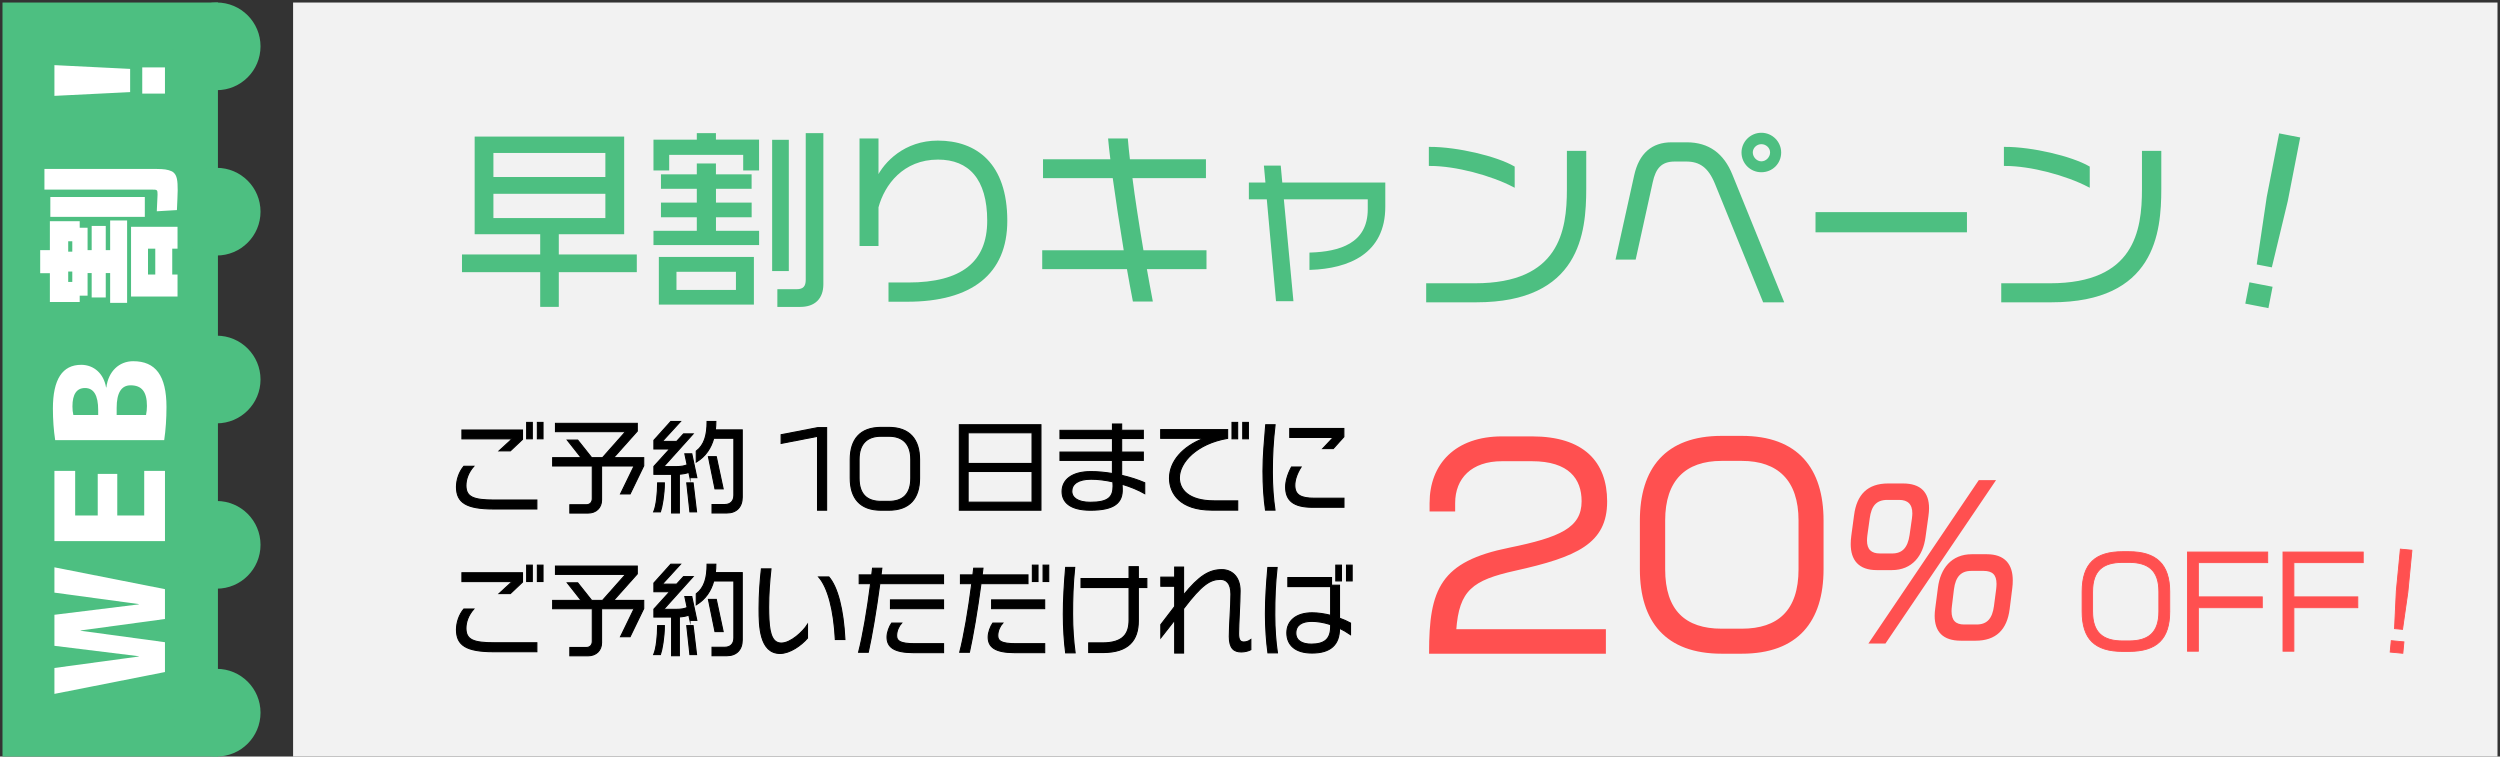 <svg width="998" height="302" xmlns="http://www.w3.org/2000/svg" xmlns:xlink="http://www.w3.org/1999/xlink" overflow="hidden"><rect width="100%" height="100%" fill="#333333" stroke="none"/><defs><clipPath id="clip0"><rect x="152" y="139" width="998" height="302"/></clipPath><clipPath id="clip1"><rect x="167" y="165" width="57" height="251"/></clipPath><clipPath id="clip2"><rect x="167" y="164" width="57" height="252"/></clipPath><clipPath id="clip3"><rect x="334" y="192" width="739" height="70"/></clipPath><clipPath id="clip4"><rect x="334" y="192" width="739" height="70"/></clipPath><clipPath id="clip5"><rect x="334" y="307" width="358" height="94"/></clipPath><clipPath id="clip6"><rect x="334" y="307" width="358" height="94"/></clipPath><clipPath id="clip7"><rect x="722" y="313" width="234" height="87"/></clipPath><clipPath id="clip8"><rect x="722" y="313" width="234" height="87"/></clipPath><clipPath id="clip9"><rect x="983" y="358" width="132" height="42"/></clipPath><clipPath id="clip10"><rect x="983" y="358" width="132" height="42"/></clipPath></defs><g clip-path="url(#clip0)" transform="translate(-152 -139)"><rect x="269" y="140" width="880" height="301" fill="#F2F2F2"/><rect x="153" y="140" width="86" height="301" fill="#4DBF81"/><path d="M221 157.5C221 147.835 228.835 140 238.5 140 248.165 140 256 147.835 256 157.5 256 167.165 248.165 175 238.5 175 228.835 175 221 167.165 221 157.5Z" fill="#4DBF81" fill-rule="evenodd"/><path d="M221 423.5C221 413.835 228.835 406 238.5 406 248.165 406 256 413.835 256 423.5 256 433.165 248.165 441 238.5 441 228.835 441 221 433.165 221 423.5Z" fill="#4DBF81" fill-rule="evenodd"/><path d="M221 290.5C221 280.835 228.835 273 238.5 273 248.165 273 256 280.835 256 290.5 256 300.165 248.165 308 238.5 308 228.835 308 221 300.165 221 290.5Z" fill="#4DBF81" fill-rule="evenodd"/><path d="M221 223.5C221 213.835 228.835 206 238.5 206 248.165 206 256 213.835 256 223.5 256 233.165 248.165 241 238.5 241 228.835 241 221 233.165 221 223.5Z" fill="#4DBF81" fill-rule="evenodd"/><path d="M221 356.5C221 346.835 228.835 339 238.5 339 248.165 339 256 346.835 256 356.5 256 366.165 248.165 374 238.5 374 228.835 374 221 366.165 221 356.5Z" fill="#4DBF81" fill-rule="evenodd"/><g clip-path="url(#clip1)"><g clip-path="url(#clip2)"><path d="M8.72 49.562 0 5.653 10.345 5.653 14.918 39.157 15.037 39.157 19.188 5.653 31.579 5.653 35.73 39.157 35.85 39.157 40.422 5.653 50.528 5.653 41.808 49.562 29.898 49.562 25.322 16.061 25.203 16.061 20.63 49.562 8.72 49.562Z" fill="#FFFFFF" transform="matrix(-1.83697e-16 -1 1.005 -1.847e-16 168.043 416)"/><path d="M89.02 5.653 89.02 13.894 71.215 13.894 71.215 22.857 87.817 22.857 87.817 30.616 71.215 30.616 71.215 41.323 89.02 41.323 89.02 49.564 60.99 49.564 60.99 5.653 89.02 5.653Z" fill="#FFFFFF" transform="matrix(-1.83697e-16 -1 1.005 -1.847e-16 168.043 416)"/><path d="M114.522 50.163C109.89 50.163 105.44 49.864 101.289 49.259L101.289 5.955C105.26 5.354 109.471 5.051 113.921 5.051 125.529 5.051 131.364 8.78 131.364 16.3 131.364 21.351 127.815 25.262 122.341 26.163L122.341 26.283C128.778 27.064 132.806 31.394 132.806 36.93 132.806 45.833 127.094 50.163 114.522 50.163ZM111.335 23.036 113.319 23.036C119.154 23.036 122.102 21.291 122.102 17.802 122.102 14.496 119.636 12.811 114.764 12.811 113.502 12.811 112.358 12.931 111.335 13.173L111.335 23.036ZM111.335 30.374 111.335 42.041C112.478 42.281 113.681 42.404 114.944 42.404 120.657 42.404 123.185 40.3 123.185 35.907 123.185 32.238 120.178 30.374 114.163 30.374L111.335 30.374Z" fill="#FFFFFF" transform="matrix(-1.83697e-16 -1 1.005 -1.847e-16 168.043 416)"/><path d="M186.82 26.044 177.137 26.044 177.137 27.788 188.987 27.788 188.987 34.524 156.085 34.524 156.085 27.788 167.995 27.788 167.995 26.044 158.251 26.044 158.251 20.451 167.995 20.451 167.995 18.826 158.972 18.826 158.972 15.698 156.447 15.698 156.447 3.848 167.935 3.848 167.935 0 177.137 0 177.137 3.848 188.685 3.848 188.685 15.698 186.099 15.698 186.099 18.826 177.137 18.826 177.137 20.451 186.82 20.451 186.82 26.044ZM177.738 54.556 177.738 52.452 167.393 52.452 167.393 54.556 158.61 54.556 158.61 36.089 186.458 36.089 186.458 54.556 177.738 54.556ZM168.596 11.126 164.446 11.126 164.446 12.751 168.596 12.751 168.596 11.126ZM167.393 42.825 167.393 45.713 177.738 45.713 177.738 42.825 167.393 42.825ZM180.686 12.751 180.686 11.126 176.535 11.126 176.535 12.751 180.686 12.751ZM198.368 4.031 198.368 41.562 190.429 41.562 190.429 4.031 198.368 4.031ZM201.316 1.685 209.557 1.685 209.557 43.909C209.557 45.713 209.557 47.096 209.497 48.179 209.437 50.223 208.836 52.21 208.175 52.931 206.912 54.373 204.928 54.616 201.017 54.616 199.212 54.556 196.567 54.496 193.137 54.313L192.656 46.315C195.723 46.434 198.85 46.617 199.272 46.617 201.256 46.617 201.316 46.557 201.316 44.211L201.316 1.685Z" fill="#FFFFFF" transform="matrix(-1.83697e-16 -1 1.005 -1.847e-16 168.043 416)"/><path d="M249.495 35.727 240.233 35.727 238.731 5.653 251 5.653 249.495 35.727ZM250.096 40.539 250.096 49.562 239.632 49.562 239.632 40.539 250.096 40.539Z" fill="#FFFFFF" transform="matrix(-1.83697e-16 -1 1.005 -1.847e-16 168.043 416)"/></g></g><g clip-path="url(#clip3)"><g clip-path="url(#clip4)"><path d="M38.037 55.235 38.037 69.09 31.483 69.09 31.483 55.235 0.414 55.235 0.414 48.995 31.483 48.995 31.483 40.09 5.446 40.09 5.446 1.937 64.008 1.937 64.008 40.09 38.037 40.09 38.037 48.995 69.023 48.995 69.023 55.235 38.037 55.235ZM57.37 7.647 12.067 7.647 12.067 18.075 57.37 18.075 57.37 7.647ZM57.37 23.951 12.067 23.951 12.067 34.462 57.37 34.462 57.37 23.951Z" stroke="#4DBF81" stroke-width="0.828" stroke-miterlimit="10" fill="#4DBF81" transform="matrix(1.005 0 0 1 336.426 192)"/><path d="M112.109 14.649 112.109 8.409 81.885 8.409 81.885 14.649 76.472 14.649 76.472 3.162 93.686 3.162 93.686 0.563 100.456 0.563 100.456 3.145 117.588 3.145 117.588 14.649 112.109 14.649ZM76.472 44.427 76.472 39.56 93.686 39.56 93.686 33.32 79.451 33.32 79.451 28.288 93.686 28.288 93.686 21.965 79.451 21.965 79.451 17.016 93.686 17.016 93.686 12.679 100.456 12.679 100.456 17.016 114.625 17.016 114.625 21.965 100.473 21.965 100.473 28.288 114.642 28.288 114.642 33.32 100.473 33.32 100.473 39.56 117.605 39.56 117.605 44.427 76.472 44.427ZM78.607 68.179 78.607 49.972 115.536 49.972 115.536 68.179 78.607 68.179ZM109.229 55.086 84.781 55.086 84.781 63.164 109.229 63.164 109.229 55.086ZM123.613 54.788 123.613 3.228 129.406 3.228 129.406 54.788 123.613 54.788ZM134.356 69.106 125.682 69.106 125.682 62.866 132.916 62.866C135.812 62.866 136.954 61.492 136.954 58.678L136.954 0.563 143.128 0.563 143.128 60.499C143.112 65.978 139.983 69.106 134.356 69.106Z" stroke="#4DBF81" stroke-width="0.828" stroke-miterlimit="10" fill="#4DBF81" transform="matrix(1.005 0 0 1 336.426 192)"/><path d="M176.829 67.037 169.827 67.037 169.827 60.184 177.293 60.184C198.612 60.184 209.04 51.809 209.04 35.124 209.04 18.29 201.575 10.296 189.094 10.296 175.008 10.296 167.46 20.575 165.027 29.712L165.027 44.791 158.323 44.791 158.323 2.698 165.027 2.698 165.027 18.158C167.99 11.918 176.001 3.542 189.012 3.542 204.174 3.542 216.191 12.447 216.191 35.141 216.207 56.08 202.353 67.037 176.829 67.037Z" stroke="#4DBF81" stroke-width="0.828" stroke-miterlimit="10" fill="#4DBF81" transform="matrix(1.005 0 0 1 336.426 192)"/><path d="M271.558 54.027C272.32 58.446 273.164 62.866 273.925 66.971L266.841 66.971C266.079 62.932 265.235 58.513 264.474 54.027L230.889 54.027 230.889 47.323 263.332 47.323C261.577 36.663 259.988 26.087 258.846 17.695L231.204 17.695 231.204 10.991 258.002 10.991C257.538 7.266 257.24 4.37 257.092 2.698L264.093 2.698C264.242 4.751 264.557 7.564 264.937 10.991L295.096 10.991 295.096 17.695 265.848 17.695C266.907 26.153 268.513 36.498 270.333 47.323L295.311 47.323 295.311 54.027 271.558 54.027Z" stroke="#4DBF81" stroke-width="0.828" stroke-miterlimit="10" fill="#4DBF81" transform="matrix(1.005 0 0 1 336.426 192)"/><path d="M337.039 54.325 337.039 48.234C348.461 47.853 360.196 44.658 360.196 30.489L360.196 26.153 325.999 26.153 329.806 66.822 323.715 66.822 320.057 26.153 312.972 26.153 312.972 20.293 319.593 20.293 318.981 13.523 324.84 13.523 325.453 20.293 366.337 20.293 366.337 29.513C366.354 48.002 352.119 53.795 337.039 54.325Z" stroke="#4DBF81" stroke-width="0.828" stroke-miterlimit="10" fill="#4DBF81" transform="matrix(1.005 0 0 1 336.426 192)"/><path d="M402.901 67.269 383.403 67.269 383.403 60.499 402.372 60.499C436.254 60.499 439.3 39.179 439.3 22.577L439.3 7.647 446.153 7.647 446.153 22.346C446.153 39.858 443.72 67.269 402.901 67.269ZM384.462 12.828 384.462 6.042C395.205 6.042 410.731 9.7 417.732 13.739L417.732 21.27C408.844 16.635 394.824 12.828 384.462 12.828Z" stroke="#4DBF81" stroke-width="0.828" stroke-miterlimit="10" fill="#4DBF81" transform="matrix(1.005 0 0 1 336.426 192)"/><path d="M517.113 67.269 498.078 20.21C495.33 13.441 491.688 11.073 486.276 11.073L481.707 11.073C476.228 11.073 473.795 13.97 472.57 19.681L465.867 50.22 458.716 50.22 466.032 17.016C467.936 8.491 472.802 4.221 480.499 4.221L486.441 4.221C495.115 4.221 500.908 8.558 504.268 16.933L524.594 67.269 517.113 67.269ZM516.12 15.344C512.015 15.344 508.655 12.067 508.655 7.879 508.655 3.84 511.998 0.414 516.12 0.414 520.307 0.414 523.585 3.84 523.585 7.879 523.585 12.067 520.307 15.344 516.12 15.344ZM516.12 4.138C514.067 4.138 512.313 5.81 512.313 7.862 512.313 9.915 514.067 11.818 516.12 11.818 518.255 11.818 520.009 9.915 520.009 7.862 520.009 5.826 518.255 4.138 516.12 4.138Z" stroke="#4DBF81" stroke-width="0.828" stroke-miterlimit="10" fill="#4DBF81" transform="matrix(1.005 0 0 1 336.426 192)"/><path d="M538.052 39.328 538.052 32.095 597.375 32.095 597.375 39.328 538.052 39.328Z" stroke="#4DBF81" stroke-width="0.828" stroke-miterlimit="10" fill="#4DBF81" transform="matrix(1.005 0 0 1 336.426 192)"/><path d="M631.324 67.269 611.826 67.269 611.826 60.499 630.794 60.499C664.677 60.499 667.723 39.179 667.723 22.577L667.723 7.647 674.576 7.647 674.576 22.346C674.576 39.858 672.142 67.269 631.324 67.269ZM612.885 12.828 612.885 6.042C623.627 6.042 639.154 9.7 646.155 13.739L646.155 21.27C637.266 16.635 623.247 12.828 612.885 12.828Z" stroke="#4DBF81" stroke-width="0.828" stroke-miterlimit="10" fill="#4DBF81" transform="matrix(1.005 0 0 1 336.426 192)"/><path d="M708.839 67.881 710.329 60.184 718.704 61.807 717.214 69.52 708.839 67.881ZM718.588 53.249 713.358 52.239 717.281 25.689 722.13 0.728 729.678 2.201 724.829 27.163 718.588 53.249Z" stroke="#4DBF81" stroke-width="0.828" stroke-miterlimit="10" fill="#4DBF81" transform="matrix(1.005 0 0 1 336.426 192)"/></g></g><g clip-path="url(#clip5)"><g clip-path="url(#clip6)"><path d="M15.068 34.973C4.124 34.973 0.215 32.43 0.215 26.21 0.215 23.384 1.263 20.231 3.161 18.015L7.122 18.015C4.94 20.515 4.012 23.186 4.012 25.643 4.012 30.205 6.916 31.416 15.36 31.416L32.318 31.416 32.318 34.973 15.068 34.973ZM21.735 11.881 17.25 11.881 22.456 7.113 2.397 7.113 2.397 3.608 26.58 3.608 26.58 7.319 21.735 11.881ZM28.238 7.079 28.238 0.576 30.497 0.576 30.497 7.079 28.238 7.079ZM32.516 7.079 32.516 0.576 34.775 0.576 34.775 7.079 32.516 7.079Z" stroke="#000000" stroke-width="0.43" stroke-miterlimit="10" transform="matrix(1 0 0 1.005 334 307.039)"/><path d="M69.542 29.002 65.71 29.002 71.122 17.903 58.15 17.903 58.15 31.39C58.15 34.423 56.054 36.596 52.704 36.596L45.479 36.596 45.479 33.289 52.06 33.289C53.554 33.289 54.439 32.284 54.439 30.823L54.439 17.894 38.615 17.894 38.615 14.587 49.998 14.587 44.465 7.603 48.623 7.603 54.199 14.587 58.52 14.587 67.72 4.252 39.741 4.252 39.741 0.945 72.402 0.945 72.402 4.055 62.953 14.596 74.98 14.596 74.98 17.826 69.542 29.002Z" stroke="#000000" stroke-width="0.43" stroke-miterlimit="10" transform="matrix(1 0 0 1.005 334 307.039)"/><path d="M81.654 36.107 78.948 36.107C79.996 33.727 80.521 28.641 80.521 24.604L83.227 24.604C83.227 29.286 82.299 34.294 81.654 36.107ZM93.441 22.542 92.96 20.403C92.195 20.807 90.701 21.047 89.206 21.168L89.206 36.553 86.096 36.553 86.096 21.21 79.034 21.21 79.034 18.058 85.331 11.151 79.034 11.151 79.034 7.68 85.778 0.215 89.653 0.215 82.385 8.127 88.115 8.127 90.864 5.137 94.695 5.137 82.943 18.143 87.866 18.143C90.048 18.143 91.259 17.86 92.307 17.413L91.379 13.049 94.163 13.049 96.181 22.533 93.441 22.533ZM93.407 36.107 92.152 24.604 94.695 24.604 96.07 36.107 93.407 36.107ZM108.217 36.553 102.238 36.553 102.238 33.203 107.324 33.203C109.583 33.203 110.957 31.828 110.957 29.526L110.957 6.873 102.925 6.873C101.877 10.704 99.738 14.063 95.941 16.357L95.941 11.993C99.171 9.527 100.262 5.653 100.262 0.206L103.776 0.206C103.776 1.34 103.698 2.466 103.569 3.557L114.308 3.557 114.308 30.282C114.316 34.165 112.014 36.553 108.217 36.553ZM103.415 26.983 100.795 14.183 103.947 14.183 106.696 26.983 103.415 26.983Z" stroke="#000000" stroke-width="0.43" stroke-miterlimit="10" transform="matrix(1 0 0 1.005 334 307.039)"/><path d="M144.358 35.462 144.358 6.108 129.823 8.934 129.823 5.464 144.521 2.637 147.992 2.637 147.992 35.462 144.358 35.462Z" stroke="#000000" stroke-width="0.43" stroke-miterlimit="10" transform="matrix(1 0 0 1.005 334 307.039)"/><path d="M172.785 35.462 169.718 35.462C161.239 35.462 157.407 30.617 157.407 22.748L157.407 15.317C157.407 7.44 161.239 2.56 169.718 2.56L172.785 2.56C181.264 2.56 185.095 7.448 185.095 15.317L185.095 22.748C185.095 30.617 181.264 35.462 172.785 35.462ZM181.581 15.317C181.581 9.098 178.351 6.074 172.776 6.074L169.709 6.074C164.134 6.074 160.947 9.106 160.947 15.317L160.947 22.748C160.947 29.131 164.134 31.949 169.709 31.949L172.776 31.949C178.351 31.949 181.581 29.122 181.581 22.748L181.581 15.317Z" stroke="#000000" stroke-width="0.43" stroke-miterlimit="10" transform="matrix(1 0 0 1.005 334 307.039)"/><path d="M200.962 35.462 200.962 1.503 233.547 1.503 233.547 35.454 200.962 35.454ZM229.99 4.699 204.476 4.699 204.476 16.889 229.99 16.889 229.99 4.699ZM229.99 20.076 204.476 20.076 204.476 32.267 229.99 32.267 229.99 20.076Z" stroke="#000000" stroke-width="0.43" stroke-miterlimit="10" transform="matrix(1 0 0 1.005 334 307.039)"/><path d="M265.925 25.128 266.002 26.863C266.243 32.438 262.978 35.462 253.322 35.462 245.05 35.462 241.974 32.189 241.974 28.031 241.974 23.513 245.728 20.119 253.477 20.119 256.303 20.119 259.207 20.403 262.076 20.884L262.076 15.678 241.141 15.678 241.141 12.371 262.093 12.371 262.093 7.001 241.141 7.001 241.141 3.728 262.093 3.728 262.093 1.22 265.77 1.22 265.77 3.72 274.413 3.72 274.413 6.993 265.77 6.993 265.77 12.362 274.413 12.362 274.413 15.669 265.77 15.669 265.77 21.606C269.121 22.37 272.273 23.384 274.98 24.552L274.98 28.873C272.514 27.464 269.318 26.133 265.925 25.128ZM262.3 24.922 262.257 24.191C259.353 23.547 256.363 23.143 253.58 23.143 248.331 23.143 245.866 25.119 245.866 27.911 245.866 30.574 248.409 32.31 253.254 32.31 260.358 32.31 262.334 30.291 262.334 25.892 262.334 25.566 262.3 25.248 262.3 24.922Z" stroke="#000000" stroke-width="0.43" stroke-miterlimit="10" transform="matrix(1 0 0 1.005 334 307.039)"/><path d="M301.74 35.419C289.103 35.419 284.859 28.796 284.859 22.74 284.859 16.116 290.03 10.18 298.544 6.916L281.345 6.916 281.345 3.445 308.071 3.445 308.071 6.916C295.76 9.012 288.811 16.443 288.811 22.619 288.811 27.061 292.238 31.743 302.736 31.743L312.1 31.743 312.1 35.419 301.74 35.419ZM309.815 7.079 309.815 0.576 312.074 0.576 312.074 7.079 309.815 7.079ZM314.102 7.079 314.102 0.576 316.361 0.576 316.361 7.079 314.102 7.079Z" stroke="#000000" stroke-width="0.43" stroke-miterlimit="10" transform="matrix(1 0 0 1.005 334 307.039)"/><path d="M325.931 20.317C325.931 26.047 326.335 30.978 326.979 35.419L323.182 35.419C322.538 31.055 322.177 25.489 322.177 19.956 322.177 13.78 322.744 8.127 323.268 1.503L327.022 1.503C326.249 8.084 325.931 13.539 325.931 20.317ZM341.996 34.294C334.204 34.294 331.214 31.511 331.214 26.219 331.214 24.08 331.944 21.253 333.559 18.307L337.391 18.307C335.699 20.97 334.891 23.513 334.891 25.532 334.891 29.449 337.314 30.703 342.803 30.703L354.512 30.703 354.512 34.294 341.996 34.294ZM350.234 10.996 346.033 10.996 350.234 6.555 332.872 6.555 332.872 2.998 354.469 2.998 354.469 6.306 350.234 10.996Z" stroke="#000000" stroke-width="0.43" stroke-miterlimit="10" transform="matrix(1 0 0 1.005 334 307.039)"/><path d="M15.068 91.671C4.124 91.671 0.215 89.128 0.215 82.909 0.215 80.082 1.263 76.93 3.161 74.713L7.122 74.713C4.94 77.213 4.012 79.885 4.012 82.342 4.012 86.903 6.916 88.115 15.36 88.115L32.318 88.115 32.318 91.671 15.068 91.671ZM21.735 68.579 17.25 68.579 22.456 63.812 2.397 63.812 2.397 60.307 26.58 60.307 26.58 64.018 21.735 68.579ZM28.238 63.777 28.238 57.274 30.497 57.274 30.497 63.777 28.238 63.777ZM32.516 63.777 32.516 57.274 34.775 57.274 34.775 63.777 32.516 63.777Z" stroke="#000000" stroke-width="0.43" stroke-miterlimit="10" transform="matrix(1 0 0 1.005 334 307.039)"/><path d="M69.542 85.701 65.71 85.701 71.122 74.602 58.15 74.602 58.15 88.089C58.15 91.121 56.054 93.295 52.704 93.295L45.479 93.295 45.479 89.987 52.06 89.987C53.554 89.987 54.439 88.982 54.439 87.522L54.439 74.593 38.615 74.593 38.615 71.286 49.998 71.286 44.465 64.301 48.623 64.301 54.199 71.286 58.52 71.286 67.729 60.951 39.741 60.951 39.741 57.644 72.402 57.644 72.402 60.753 62.953 71.294 74.98 71.294 74.98 74.524 69.542 85.701Z" stroke="#000000" stroke-width="0.43" stroke-miterlimit="10" transform="matrix(1 0 0 1.005 334 307.039)"/><path d="M81.654 92.805 78.948 92.805C79.996 90.426 80.521 85.34 80.521 81.302L83.227 81.302C83.227 85.984 82.299 90.993 81.654 92.805ZM93.441 79.241 92.96 77.102C92.195 77.505 90.701 77.746 89.206 77.866L89.206 93.252 86.096 93.252 86.096 77.909 79.034 77.909 79.034 74.756 85.331 67.849 79.034 67.849 79.034 64.379 85.778 56.913 89.653 56.913 82.385 64.825 88.115 64.825 90.864 61.836 94.695 61.836 82.943 74.842 87.866 74.842C90.048 74.842 91.259 74.559 92.307 74.112L91.379 69.748 94.163 69.748 96.181 79.232 93.441 79.232ZM93.407 92.805 92.152 81.302 94.695 81.302 96.07 92.805 93.407 92.805ZM108.217 93.252 102.238 93.252 102.238 89.902 107.324 89.902C109.583 89.902 110.957 88.527 110.957 86.225L110.957 63.571 102.925 63.571C101.877 67.403 99.738 70.762 95.941 73.055L95.941 68.691C99.171 66.226 100.262 62.351 100.262 56.905L103.776 56.905C103.776 58.039 103.698 59.164 103.569 60.255L114.308 60.255 114.308 86.981C114.316 90.864 112.014 93.252 108.217 93.252ZM103.415 83.682 100.795 70.882 103.947 70.882 106.696 83.682 103.415 83.682Z" stroke="#000000" stroke-width="0.43" stroke-miterlimit="10" transform="matrix(1 0 0 1.005 334 307.039)"/><path d="M129.419 92.359C121.146 92.359 121.017 81.174 121.017 74.834 121.017 74.67 121.017 74.473 121.017 74.309 121.017 68.82 121.421 63.331 121.945 58.769L125.776 58.769C125.252 63.494 124.849 68.7 124.849 74.026 124.849 75.641 124.892 77.213 124.969 78.828 125.295 85.615 126.867 88.235 129.934 88.235 133.645 88.235 138.491 83.751 140.355 80.847L140.355 86.259C137.898 89.128 133.336 92.359 129.419 92.359ZM151.463 86.835C150.853 75.048 148.473 66.123 144.805 61.965L148.885 61.965C152.399 66.002 154.701 74.765 155.303 86.835L151.463 86.835Z" stroke="#000000" stroke-width="0.43" stroke-miterlimit="10" transform="matrix(1 0 0 1.005 334 307.039)"/><path d="M169.228 64.628C167.733 75.727 166.075 85.297 164.623 91.877L160.749 91.877C162.441 85.297 164.142 75.529 165.551 64.628L160.99 64.628 160.99 61.157 165.998 61.157C166.118 60.307 166.239 59.422 166.324 58.494L170.036 58.494C169.958 59.422 169.829 60.307 169.709 61.157L194.657 61.157 194.657 64.628 169.228 64.628ZM182.715 92.041C174.683 92.041 172.097 89.738 172.097 85.864 172.097 83.922 173.025 81.586 173.953 80.289L177.913 80.289C176.865 81.457 175.937 83.321 175.937 85.254 175.937 87.316 177.149 88.484 183.248 88.484L194.674 88.484 194.674 92.041 182.715 92.041ZM173.472 74.559 173.472 71.088 194.665 71.088 194.665 74.559 173.472 74.559Z" stroke="#000000" stroke-width="0.43" stroke-miterlimit="10" transform="matrix(1 0 0 1.005 334 307.039)"/><path d="M209.604 64.628C208.11 75.727 206.452 85.297 205 91.877L201.125 91.877C202.818 85.297 204.519 75.529 205.928 64.628L201.409 64.628 201.409 61.157 206.374 61.157C206.495 60.307 206.615 59.422 206.701 58.494L210.412 58.494C210.335 59.422 210.206 60.307 210.085 61.157L228.375 61.157 228.375 64.628 209.604 64.628ZM223.092 92.041C215.059 92.041 212.474 89.738 212.474 85.864 212.474 83.922 213.401 81.586 214.329 80.289L218.29 80.289C217.241 81.457 216.314 83.321 216.314 85.254 216.314 87.316 217.525 88.484 223.624 88.484L235.05 88.484 235.05 92.041 223.092 92.041ZM213.848 74.559 213.848 71.088 235.041 71.088 235.041 74.559 213.848 74.559ZM230.119 63.777 230.119 57.274 232.378 57.274 232.378 63.777 230.119 63.777ZM234.397 63.777 234.397 57.274 236.656 57.274 236.656 63.777 234.397 63.777Z" stroke="#000000" stroke-width="0.43" stroke-miterlimit="10" transform="matrix(1 0 0 1.005 334 307.039)"/><path d="M243.4 92.118C242.833 87.72 242.472 82.471 242.472 76.698 242.472 70.882 242.833 64.868 243.4 58.168L247.034 58.168C246.347 64.705 246.184 70.882 246.184 76.655 246.184 82.505 246.587 87.599 247.197 92.118L243.4 92.118ZM272.428 66.157 272.428 79.404C272.428 87.032 268.631 91.998 258.219 91.998L252.609 91.998 252.609 88.166 258.022 88.166C266.578 88.166 268.717 84.369 268.717 79.043L268.717 66.157 249.542 66.157 249.542 62.6 268.717 62.6 268.717 57.876 272.428 57.876 272.428 62.6 275.821 62.6 275.821 66.157 272.428 66.157Z" stroke="#000000" stroke-width="0.43" stroke-miterlimit="10" transform="matrix(1 0 0 1.005 334 307.039)"/><path d="M313.535 91.757C310.468 91.757 308.732 90.219 308.732 85.658 308.732 81.096 309.377 73.665 309.377 68.786 309.377 64.301 307.358 62.935 305.219 62.935 301.104 62.935 297.753 65.032 290.486 74.567L290.486 92.213 286.929 92.213 286.929 79.12 281.397 86.147 281.397 80.899 286.929 73.708 286.929 65.676 281.397 65.676 281.397 62.042 286.929 62.042 286.929 58.047 290.486 58.047 290.486 69.112C296.662 61.561 300.7 59.061 305.786 59.061 309.463 59.061 313.053 61.604 313.053 67.497 313.053 72.222 312.452 80.821 312.452 84.455 312.452 86.878 313.053 87.805 314.514 87.805 315.399 87.805 316.335 87.565 317.34 86.835L317.34 90.872C316.524 91.311 315.029 91.757 313.535 91.757Z" stroke="#000000" stroke-width="0.43" stroke-miterlimit="10" transform="matrix(1 0 0 1.005 334 307.039)"/><path d="M324.153 92.118C323.543 87.754 323.148 82.187 323.148 76.655 323.148 70.478 323.551 64.825 324.118 58.202L327.829 58.202C327.099 64.782 326.902 70.229 326.902 77.016 326.902 82.746 327.305 87.677 327.95 92.118L324.153 92.118ZM352.734 82.35 352.734 82.428C352.734 88.888 349.143 92.195 341.755 92.195 335.252 92.195 331.704 89.171 331.704 84.163 331.704 79.404 335.458 76.208 341.798 76.208 344.221 76.208 346.763 76.612 349.186 77.213L349.186 65.787 332.108 65.787 332.108 62.197 349.547 62.197 349.547 65.263 352.734 65.263 352.734 78.347C354.306 78.914 355.801 79.558 357.132 80.289L357.132 84.893C355.646 83.879 354.194 83.038 352.734 82.35ZM349.186 80.899C346.317 79.971 343.739 79.61 341.592 79.61 337.838 79.61 335.295 81.062 335.295 84.257 335.295 87.324 337.915 88.656 341.471 88.656 346.677 88.656 349.186 86.68 349.186 81.749L349.186 80.899ZM351.248 63.537 351.248 57.283 353.507 57.283 353.507 63.537 351.248 63.537ZM355.526 63.537 355.526 57.283 357.785 57.283 357.785 63.537 355.526 63.537Z" stroke="#000000" stroke-width="0.43" stroke-miterlimit="10" transform="matrix(1 0 0 1.005 334 307.039)"/></g></g><g clip-path="url(#clip7)"><g clip-path="url(#clip8)"><path d="M34.225 53.46C17.199 57.279 11.598 61.287 10.446 77.571L70.186 77.571 70.186 86.565 0.394 86.565C0.394 61.192 4.828 50.509 32.111 45.018 52.198 40.9 61.287 37.081 61.287 26.099 61.287 17.01 56.111 9.72 40.995 9.72L29.16 9.72C16.679 9.704 10.02 16.789 10.02 26.825L10.02 29.791 0.6 29.791 0.6 26.825C0.6 11.393 10.746 0.6 29.144 0.6L41.089 0.6C61.492 0.6 70.691 10.54 70.691 26.178 70.707 42.683 58.967 47.969 34.225 53.46Z" stroke="#FF5050" stroke-width="0.789" stroke-miterlimit="10" fill="#FF5050" transform="matrix(1 0 0 1 722.486 313)"/><path d="M124.83 86.565 116.798 86.565C94.597 86.565 84.545 73.879 84.545 53.255L84.545 33.799C84.545 13.176 94.581 0.394 116.798 0.394L124.83 0.394C147.031 0.394 157.082 13.191 157.082 33.799L157.082 53.255C157.067 73.879 147.031 86.565 124.83 86.565ZM147.883 33.799C147.883 17.515 139.425 9.594 124.83 9.594L116.798 9.594C102.202 9.594 93.855 17.531 93.855 33.799L93.855 53.255C93.855 69.965 102.202 77.366 116.798 77.366L124.83 77.366C139.425 77.366 147.883 69.965 147.883 53.255L147.883 33.799Z" stroke="#FF5050" stroke-width="0.789" stroke-miterlimit="10" fill="#FF5050" transform="matrix(1 0 0 1 722.486 313)"/><path d="M198.961 31.921 197.777 40.442C196.815 47.638 192.665 53.192 184.728 53.192L178.716 53.192C171.741 53.192 168.712 49.405 168.712 43.188 168.712 42.146 168.791 41.105 168.933 40L170.053 31.701C171.094 23.685 175.244 19.393 183.26 19.393L189.193 19.393C196.089 19.393 199.197 22.801 199.197 28.892 199.182 29.854 199.118 30.88 198.961 31.921ZM187.694 25.168 182.945 25.168C178.195 25.168 176.191 27.913 175.528 32.805L174.566 39.701C174.487 40.442 174.424 41.105 174.424 41.783 174.424 45.571 176.349 47.338 179.978 47.338L184.87 47.338C189.177 47.338 191.465 44.813 192.207 39.622L193.17 32.868C193.249 32.127 193.312 31.527 193.312 30.943 193.327 27.03 191.26 25.168 187.694 25.168ZM181.982 82.494 176.128 82.494 219.663 18.052 225.596 18.052 181.982 82.494ZM232.413 60.845 231.371 69.145C230.33 77.16 226.101 81.374 218.164 81.374L212.31 81.374C205.335 81.374 202.227 77.965 202.227 71.811 202.227 70.928 202.306 69.965 202.448 68.924L203.552 60.466C204.515 53.271 208.665 47.638 216.681 47.638L222.614 47.638C229.651 47.638 232.618 51.488 232.618 57.721 232.633 58.699 232.555 59.724 232.413 60.845ZM221.367 53.507 216.476 53.507C212.168 53.507 209.801 55.953 209.138 61.224L208.318 67.977C208.239 68.719 208.176 69.318 208.176 69.981 208.176 73.91 210.022 75.693 213.588 75.693L218.558 75.693C223.15 75.693 225.233 72.948 225.896 67.977L226.779 61.224C226.858 60.482 226.921 59.74 226.921 59.078 226.921 55.212 225.075 53.507 221.367 53.507Z" stroke="#FF5050" stroke-width="0.789" stroke-miterlimit="10" fill="#FF5050" transform="matrix(1 0 0 1 722.486 313)"/></g></g><g clip-path="url(#clip9)"><g clip-path="url(#clip10)"><path d="M18.566 41.036 16.229 41.036C5.095 41.036 0.181 36.028 0.181 25.083L0.181 17.209C0.181 5.973 5.335 1.212 16.229 1.212L18.566 1.212C29.46 1.212 34.707 6.271 34.707 17.209L34.707 25.083C34.707 36.028 29.699 41.036 18.566 41.036ZM30.425 17.209C30.425 8.651 26.245 5.487 18.558 5.487L16.221 5.487C8.492 5.487 4.304 8.644 4.304 17.209L4.304 25.083C4.304 33.64 8.485 36.848 16.221 36.848L18.558 36.848C26.245 36.848 30.425 33.64 30.425 25.083L30.425 17.209Z" stroke="#FF5050" stroke-width="0.363" stroke-miterlimit="10" fill="#FF5050" transform="matrix(1.013 0 0 1 983 358.017)"/><path d="M45.986 5.589 45.986 19.255 71.178 19.255 71.178 23.581 45.986 23.581 45.986 40.942 41.704 40.942 41.704 1.357 73.312 1.357 73.312 5.589 45.986 5.589Z" stroke="#FF5050" stroke-width="0.363" stroke-miterlimit="10" fill="#FF5050" transform="matrix(1.013 0 0 1 983 358.017)"/><path d="M83.626 5.589 83.626 19.255 108.818 19.255 108.818 23.581 83.626 23.581 83.626 40.942 79.344 40.942 79.344 1.357 110.952 1.357 110.952 5.589 83.626 5.589Z" stroke="#FF5050" stroke-width="0.363" stroke-miterlimit="10" fill="#FF5050" transform="matrix(1.013 0 0 1 983 358.017)"/><path d="M121.577 41.29 122.013 36.739 126.999 37.219 126.563 41.769 121.577 41.29ZM126.447 32.225 123.297 31.928 124.001 16.896 125.598 0.196 130.149 0.631 128.552 17.332 126.447 32.225Z" stroke="#FF5050" stroke-width="0.363" stroke-miterlimit="10" fill="#FF5050" transform="matrix(1.013 0 0 1 983 358.017)"/></g></g></g></svg>